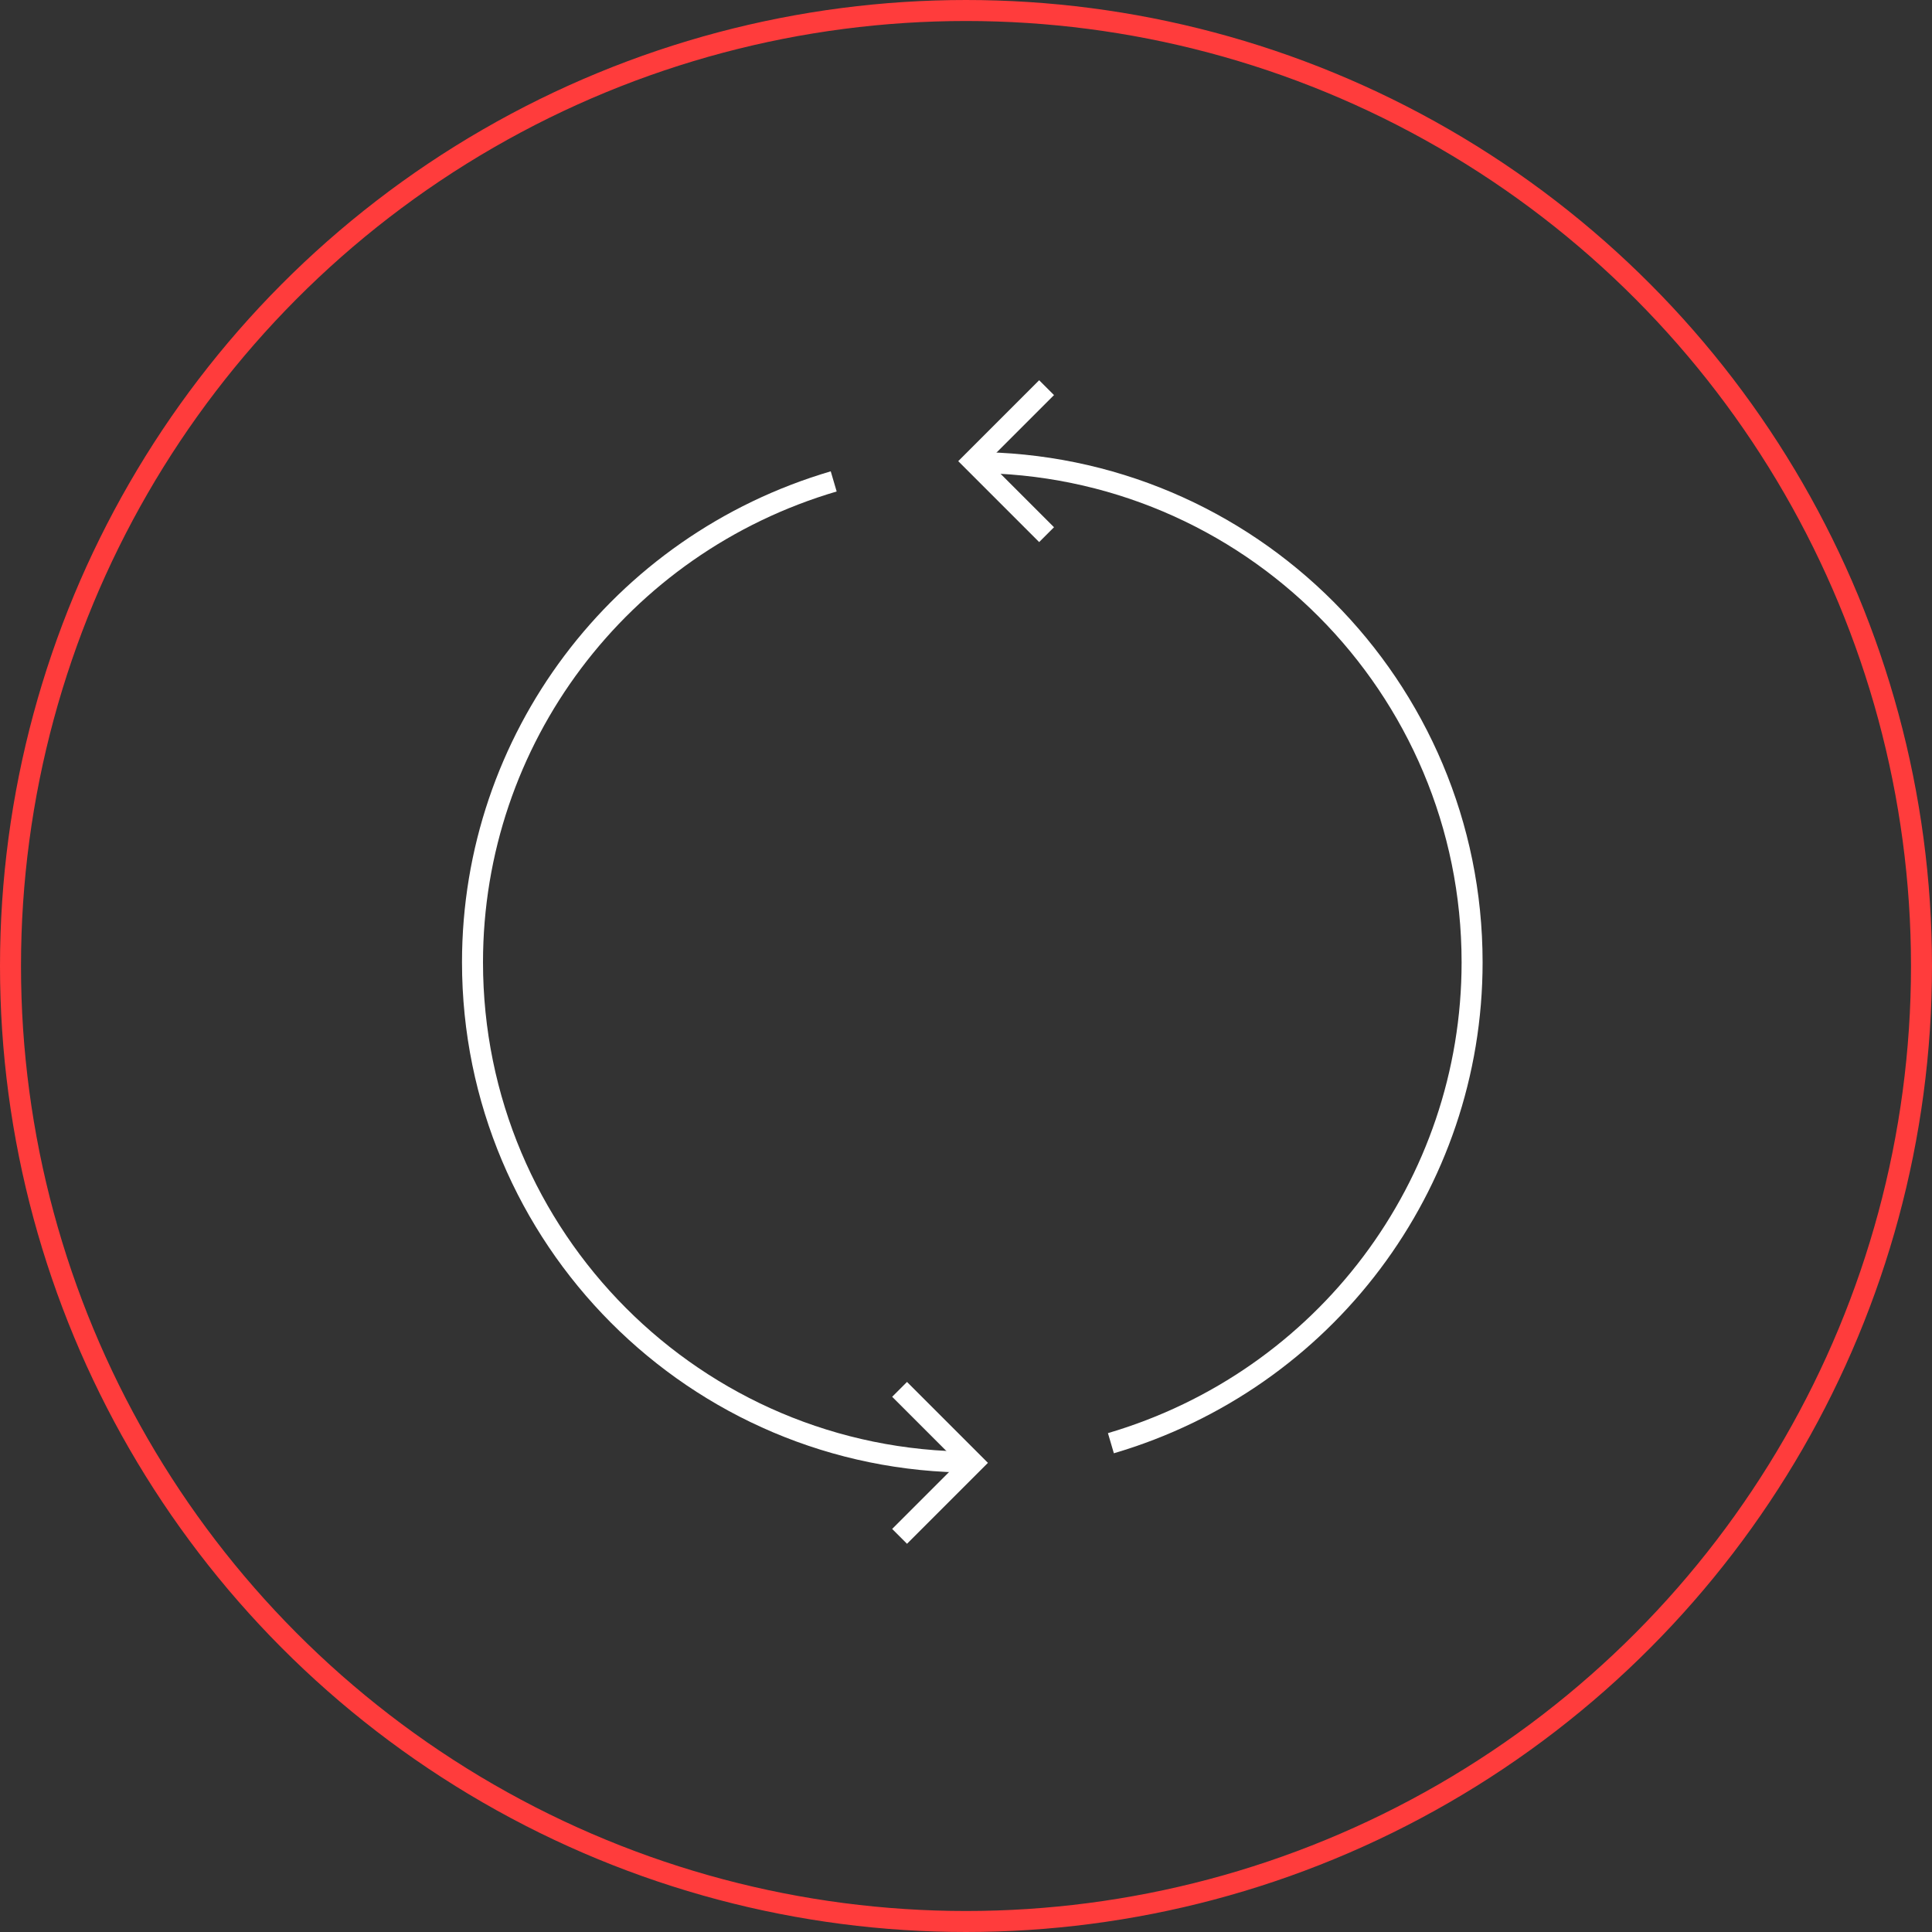 <?xml version="1.0" encoding="utf-8"?>
<!-- Generator: $$$/GeneralStr/196=Adobe Illustrator 27.6.0, SVG Export Plug-In . SVG Version: 6.00 Build 0)  -->
<svg version="1.1" id="Ebene_1" xmlns="http://www.w3.org/2000/svg" xmlns:xlink="http://www.w3.org/1999/xlink" x="0px" y="0px"
	 width="92px" height="92px" viewBox="0 0 92 92" style="enable-background:new 0 0 92 92;" xml:space="preserve">
<rect x="0" y="0" width="92" height="92" fill="#333333" stroke="none"/>
<style type="text/css">
	.st0{fill:none;stroke:#FF3C3C;}
	.st1{fill:none;stroke:#FFFFFF;stroke-miterlimit:10;}
	.st2{fill:none;stroke:#FFFFFF;}
</style>
<g id="Gruppe_6347" transform="translate(-1061.5 -3694.5)">
	<g id="Sendung" transform="translate(1061.5 3694.5)">
		<g id="Content-fokussiert" transform="translate(0.03)">
			<g id="Gruppe_3196" transform="translate(233.57 5141)">
				<g id="Ellipse_30">
					<circle id="Ellipse_45" class="st0" cx="-187.6" cy="-5095" r="45.5"/>
				</g>
			</g>
		</g>
	</g>
	<g id="Gruppe_6346" transform="translate(0.337 -1.34)">
		<g id="Gruppe_6345" transform="translate(55.163 390.864)">
			<path id="Pfad_9443" class="st1" d="M1052.3,3374.6c-13.2,0-23.8-10.7-23.8-23.8c0-10.6,7-19.9,17.2-22.9"/>
			<path id="Pfad_9444" class="st1" d="M1052.3,3327c13.2,0,23.8,10.7,23.8,23.8c0,10.6-7,19.9-17.2,22.9"/>
		</g>
		<path id="Pfad_9327" class="st2" d="M1104,3769l3.5-3.5l-3.5-3.5"/>
		<path id="Pfad_9328" class="st2" d="M1111,3714.3l-3.5,3.5l3.5,3.5"/>
	</g>
</g>
</svg>
